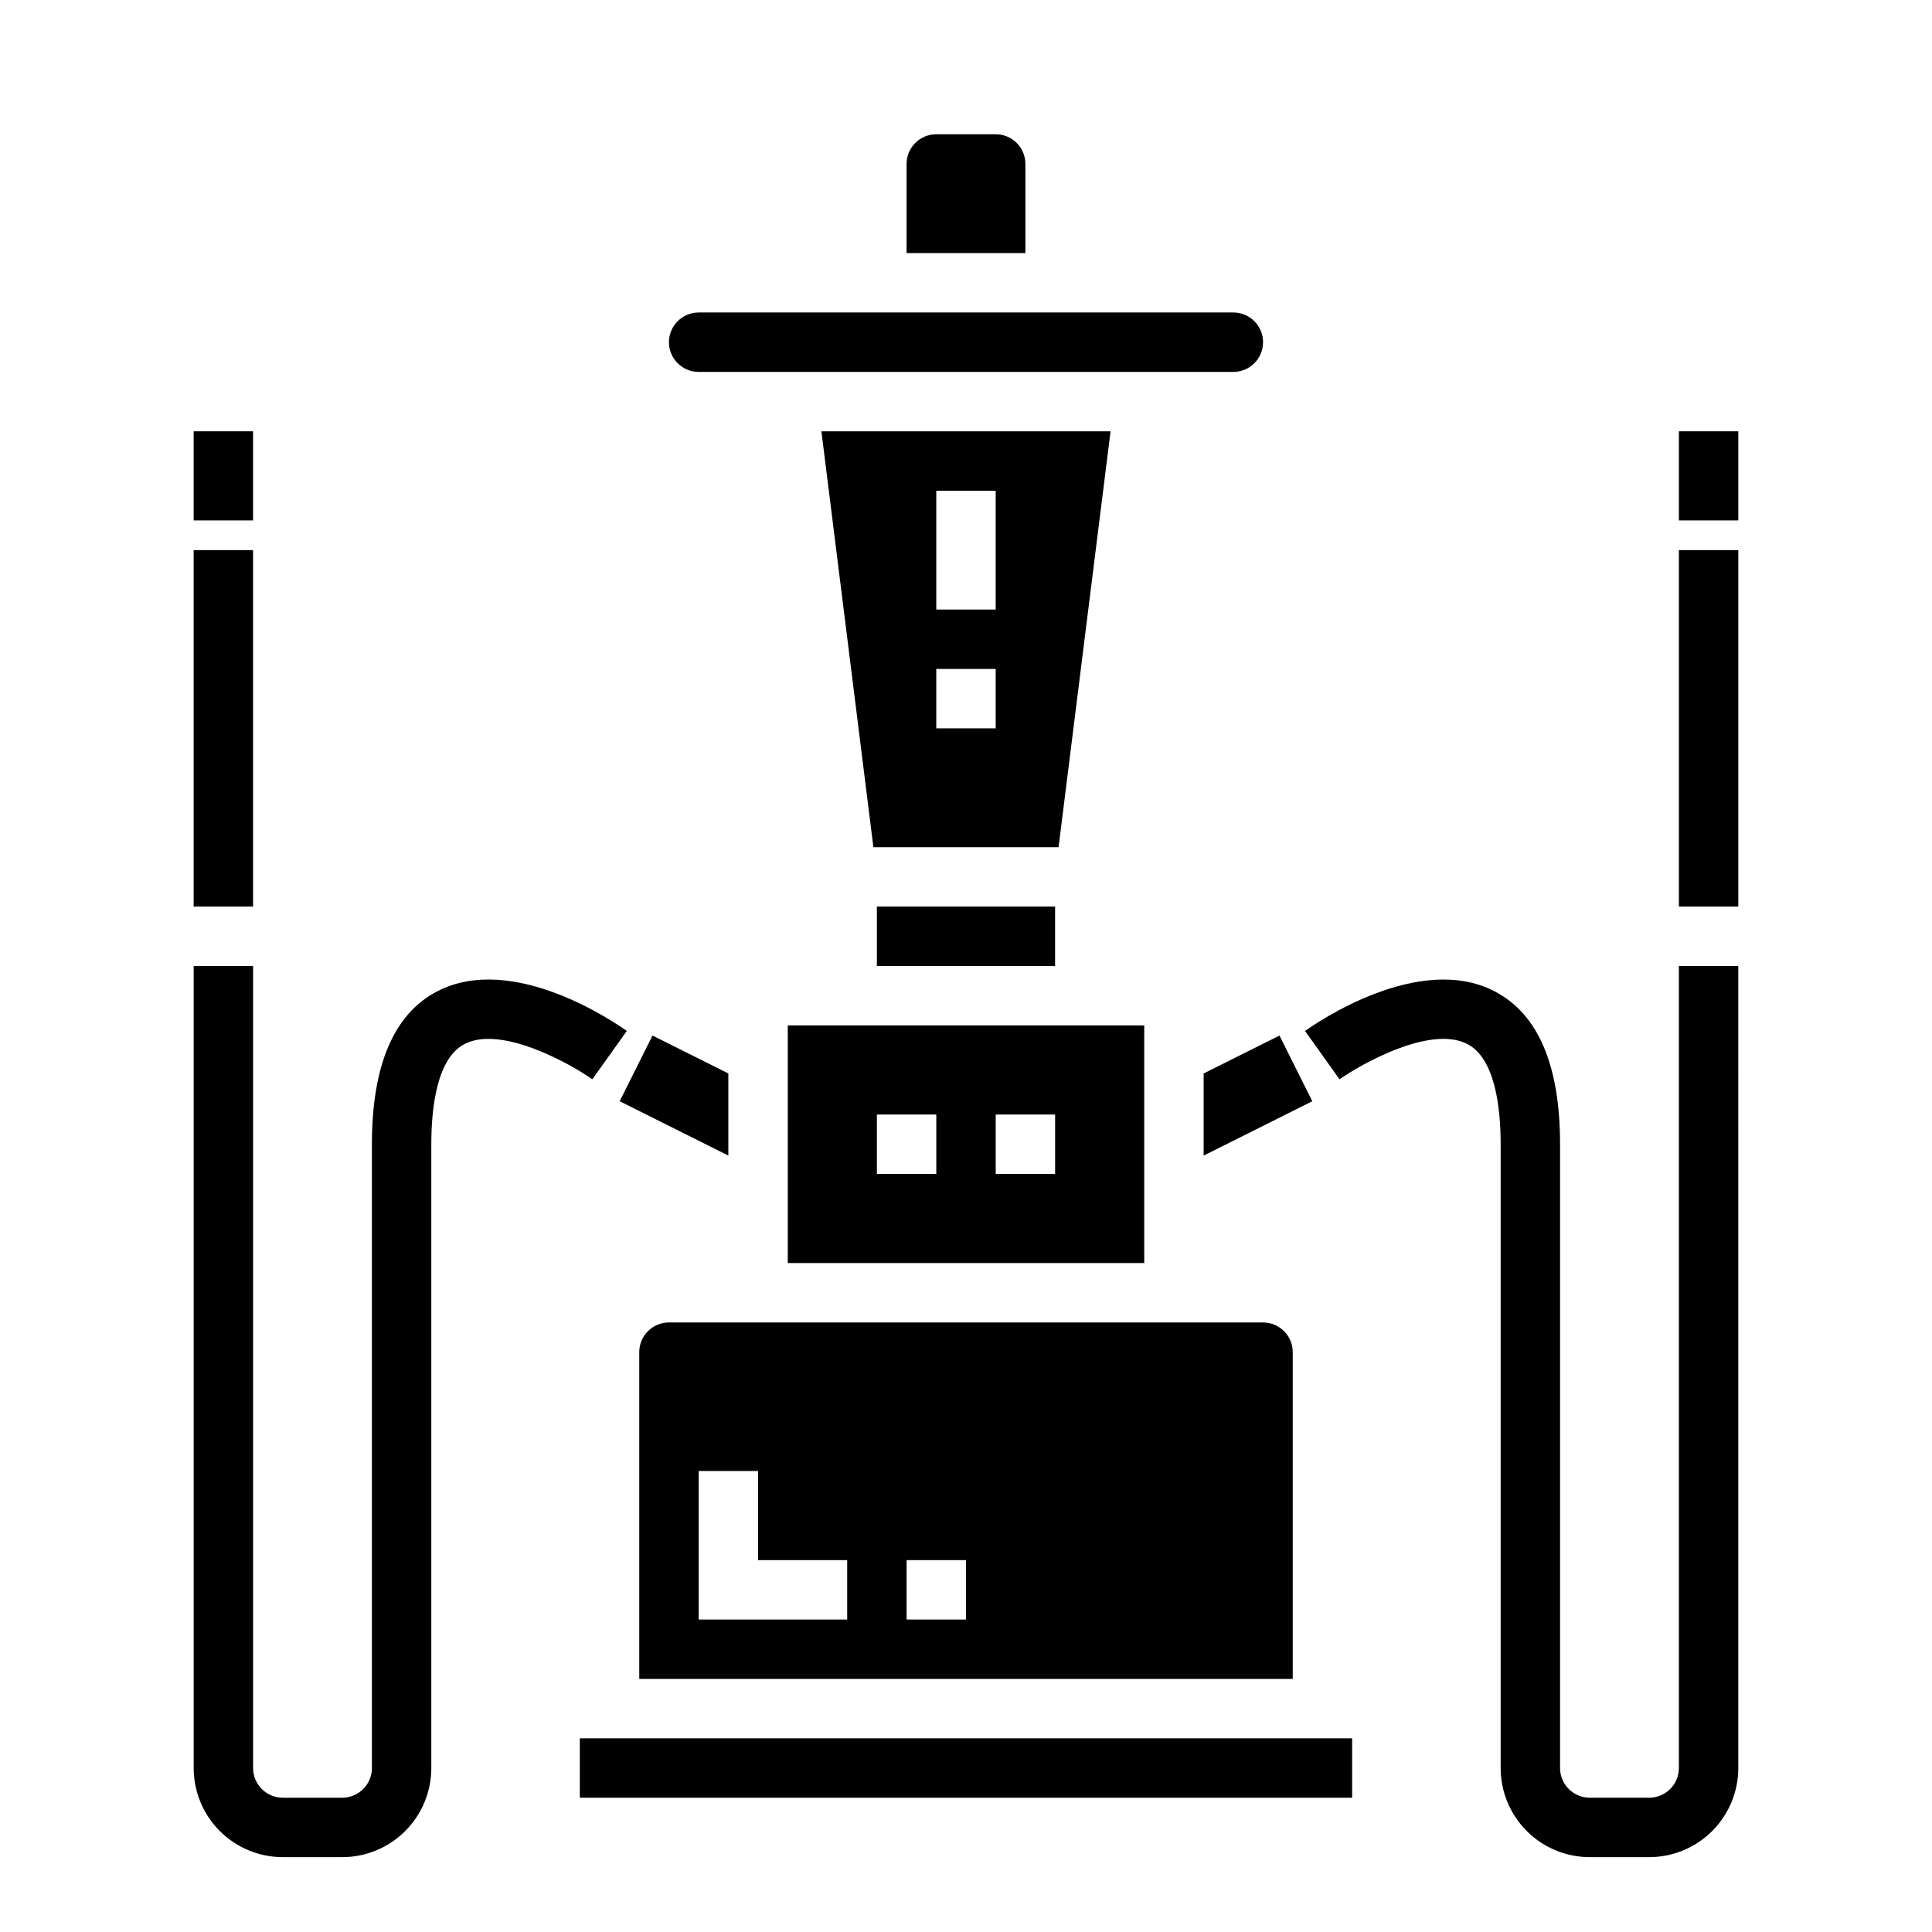<?xml version="1.0" encoding="UTF-8"?>
<!-- Uploaded to: SVG Repo, www.svgrepo.com, Generator: SVG Repo Mixer Tools -->
<svg fill="#000000" width="800px" height="800px" version="1.1" viewBox="144 144 512 512" xmlns="http://www.w3.org/2000/svg">
 <g>
  <path d="m376.38 384.25h47.23v15.742h-47.23z"/>
  <path d="m313.41 502.34v86.59h173.18v-86.59c0-2.09-0.828-4.09-2.305-5.566-1.477-1.477-3.481-2.309-5.566-2.309h-157.44c-4.348 0-7.871 3.527-7.871 7.875zm70.848 55.105h15.742v15.742h-15.742zm-55.105-23.617h15.742v23.617h23.617v15.742h-39.359z"/>
  <path d="m415.74 187.45c0-2.086-0.828-4.09-2.305-5.566-1.477-1.477-3.481-2.305-5.566-2.305h-15.746c-4.348 0-7.871 3.523-7.871 7.871v23.617h31.488z"/>
  <path d="m438.31 258.3h-76.629l13.777 110.21h49.074zm-30.441 78.723h-15.746v-15.746h15.742zm0-31.488h-15.746v-31.488h15.742z"/>
  <path d="m352.77 478.72h94.465v-62.977h-94.465zm55.105-39.359h15.742v15.742h-15.742zm-31.488 0h15.742v15.742h-15.742z"/>
  <path d="m462.98 450.24 28.793-14.398-8.699-17.406-20.094 10.047z"/>
  <path d="m297.66 604.67h204.67v15.742h-204.67z"/>
  <path d="m329.15 242.56h141.7c4.348 0 7.871-3.523 7.871-7.871s-3.523-7.875-7.871-7.875h-141.7c-4.348 0-7.871 3.527-7.871 7.875s3.523 7.871 7.871 7.871z"/>
  <path d="m588.93 289.79h15.742v94.465h-15.742z"/>
  <path d="m195.32 289.79h15.742v94.465h-15.742z"/>
  <path d="m337.02 428.48-20.098-10.047-8.699 17.406 28.797 14.398z"/>
  <path d="m234.69 636.16h-15.746c-6.262 0-12.27-2.488-16.699-6.918-4.43-4.43-6.918-10.438-6.918-16.699v-212.54h15.746v212.54c0 2.09 0.828 4.09 2.305 5.566s3.481 2.305 5.566 2.305h15.746c2.086 0 4.09-0.828 5.566-2.305 1.477-1.477 2.305-3.477 2.305-5.566v-165.31c0-20.98 5.856-34.637 17.398-40.566 20.027-10.312 47.121 8.375 50.152 10.547l-9.141 12.812c-5.676-4.023-24.09-14.406-33.852-9.352-7.242 3.731-8.816 16.531-8.816 26.559v165.31c0 6.262-2.488 12.27-6.914 16.699-4.43 4.43-10.438 6.918-16.699 6.918z"/>
  <path d="m195.32 258.3h15.742v23.617h-15.742z"/>
  <path d="m581.05 636.16h-15.742c-6.266 0-12.273-2.488-16.699-6.918-4.43-4.43-6.918-10.438-6.918-16.699v-165.31c0-10.027-1.574-22.828-8.848-26.559-9.73-5.062-28.141 5.328-33.852 9.352l-9.141-12.809c3.039-2.172 30.172-20.852 50.152-10.547 11.574 5.926 17.43 19.582 17.43 40.562v165.31c0 2.09 0.832 4.09 2.309 5.566 1.477 1.477 3.477 2.305 5.566 2.305h15.742c2.09 0 4.09-0.828 5.566-2.305 1.477-1.477 2.305-3.477 2.305-5.566v-212.54h15.742l0.004 212.54c0 6.262-2.488 12.27-6.918 16.699-4.43 4.43-10.434 6.918-16.699 6.918z"/>
  <path d="m588.93 258.3h15.742v23.617h-15.742z"/>
 </g>
</svg>